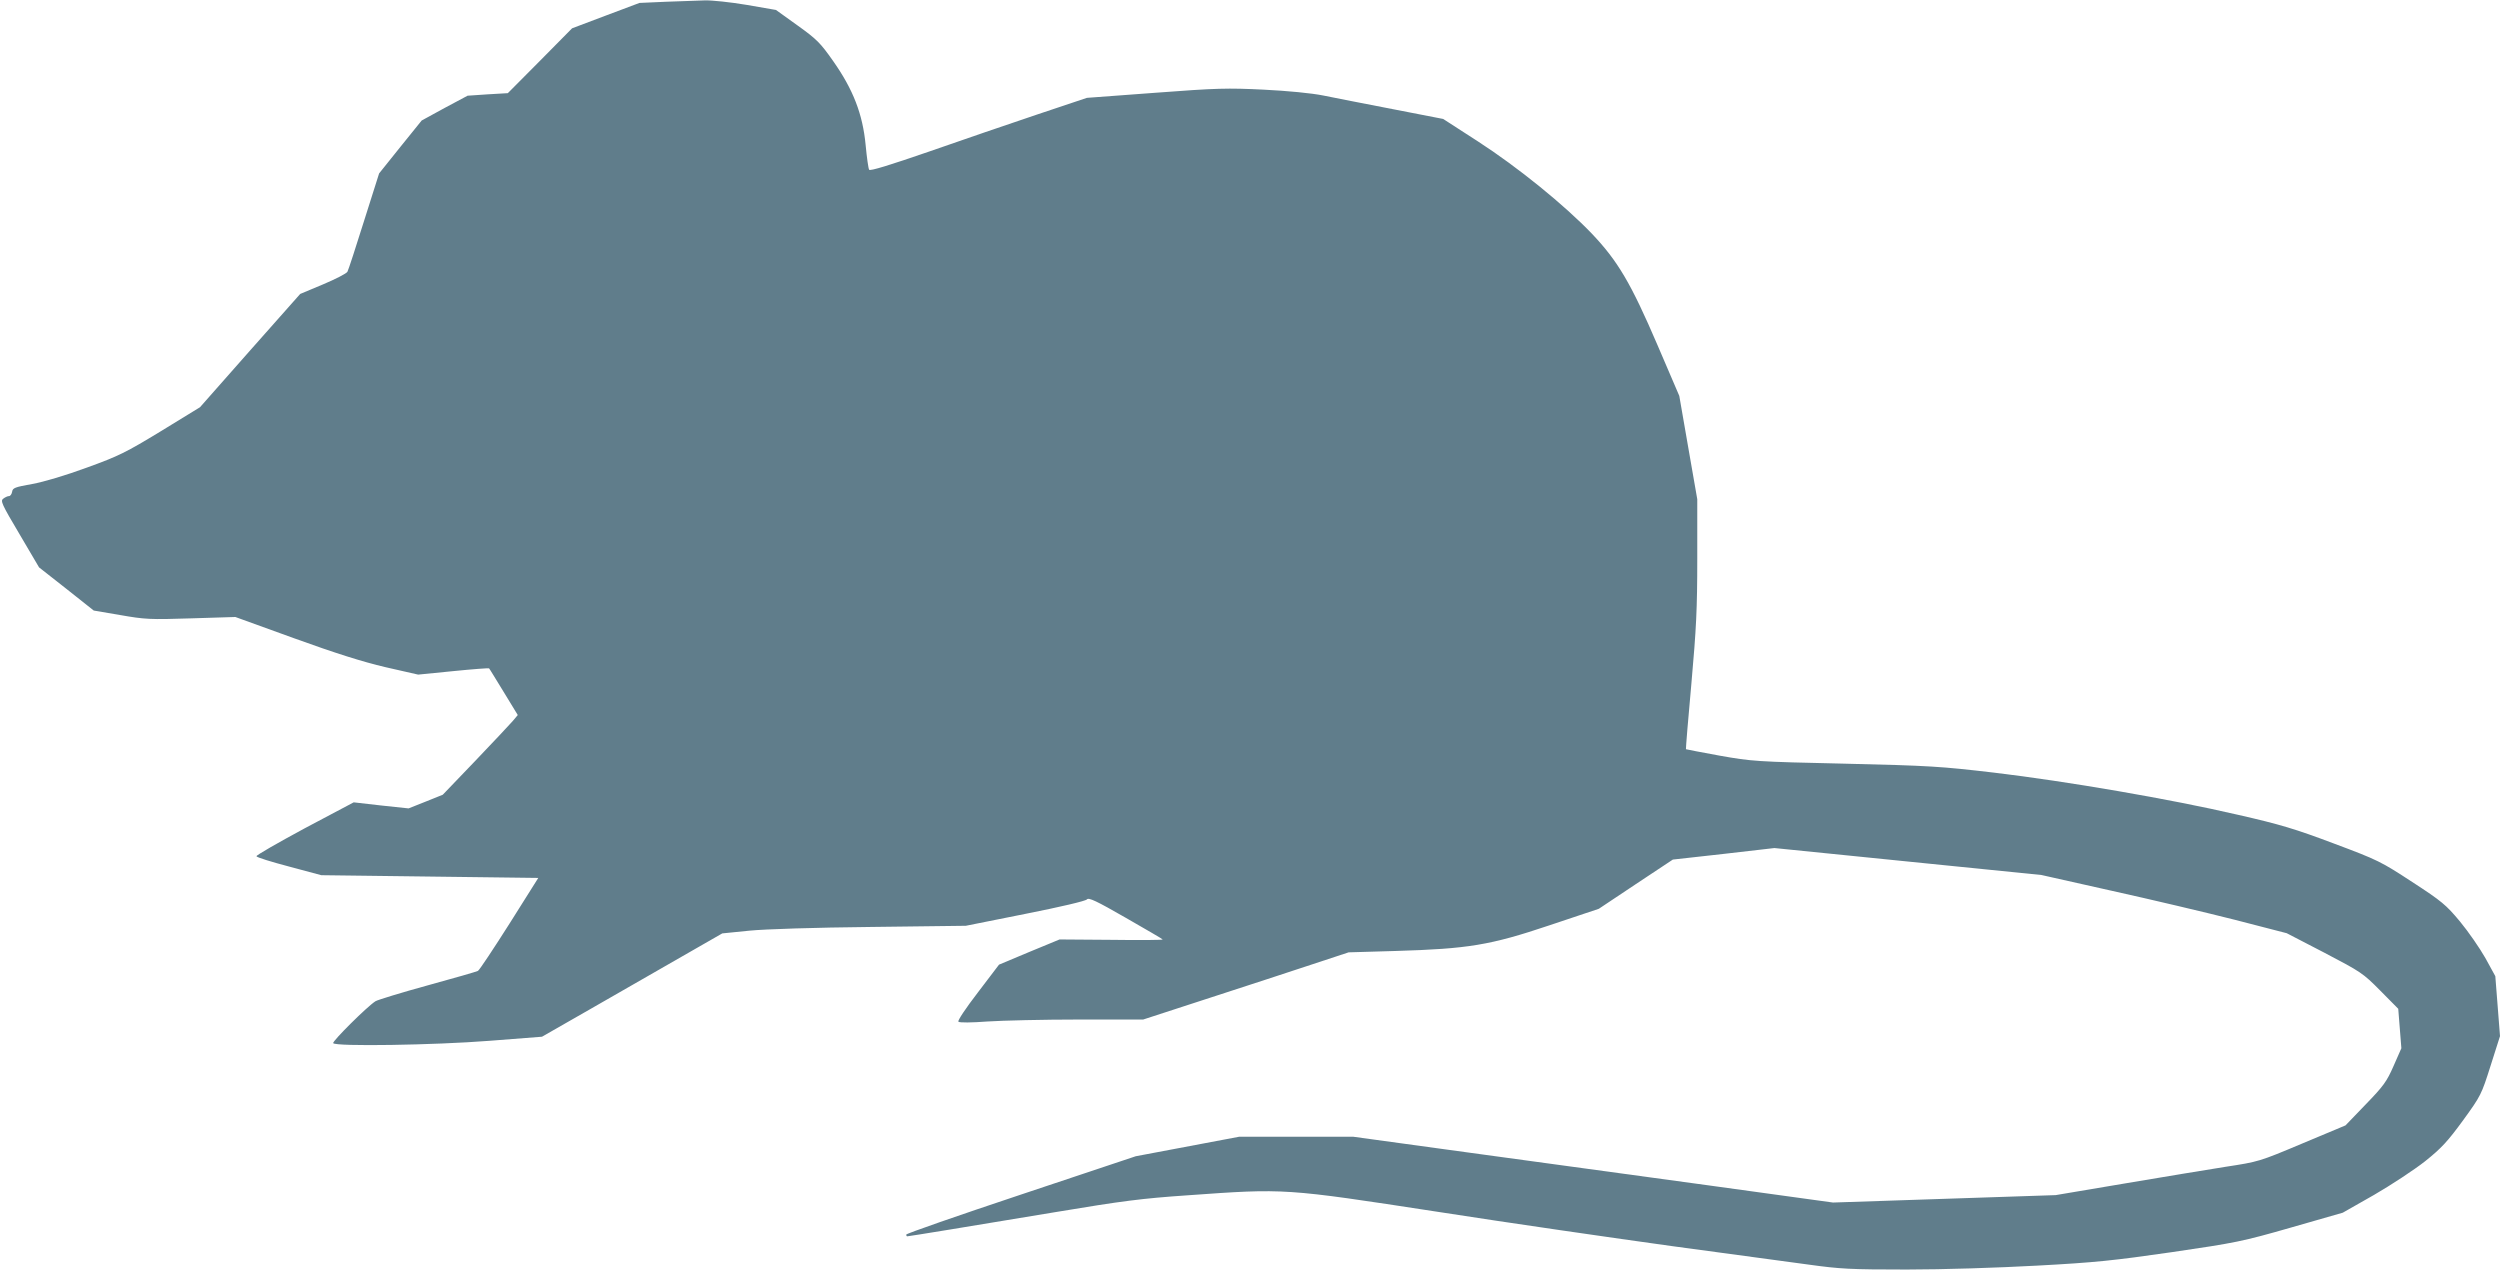<?xml version="1.0" standalone="no"?>
<!DOCTYPE svg PUBLIC "-//W3C//DTD SVG 20010904//EN"
 "http://www.w3.org/TR/2001/REC-SVG-20010904/DTD/svg10.dtd">
<svg version="1.0" xmlns="http://www.w3.org/2000/svg"
 width="1280pt" height="650pt" viewBox="0 0 1280 650"
 preserveAspectRatio="xMidYMid meet">
<g transform="translate(0,650) scale(0.1,-0.1)"
fill="#607d8b" stroke="none">
<path d="M3409 6491 l-135 -6 -173 -65 -172 -65 -164 -166 -165 -166 -103 -6
-103 -7 -118 -63 -117 -64 -109 -135 -109 -136 -77 -243 c-42 -134 -80 -251
-85 -260 -4 -9 -61 -38 -125 -65 l-117 -49 -257 -290 -256 -290 -199 -122
c-181 -110 -217 -128 -380 -187 -109 -40 -219 -73 -280 -84 -89 -16 -100 -20
-103 -40 -2 -12 -9 -22 -16 -22 -7 0 -20 -6 -29 -13 -16 -11 -9 -27 83 -182
l100 -170 140 -110 140 -111 135 -23 c126 -22 151 -24 363 -17 l227 7 301
-109 c213 -77 349 -120 468 -148 l167 -38 181 18 c99 10 181 16 182 14 2 -1
35 -56 75 -121 l72 -118 -26 -31 c-15 -17 -101 -109 -192 -204 l-166 -173 -87
-35 -88 -35 -141 15 -140 16 -251 -133 c-137 -74 -249 -138 -247 -143 2 -6 77
-29 168 -53 l164 -44 556 -7 555 -7 -148 -235 c-82 -129 -154 -238 -161 -241
-7 -4 -122 -37 -257 -74 -135 -37 -255 -74 -267 -81 -41 -25 -223 -206 -217
-215 11 -18 519 -10 799 12 l270 21 250 143 c138 79 345 198 462 265 l211 121
139 14 c82 8 335 16 623 19 l485 6 305 61 c177 35 309 66 315 74 9 11 49 -8
197 -93 103 -59 189 -109 191 -112 3 -3 -115 -4 -261 -2 l-267 2 -155 -64
-155 -65 -108 -142 c-63 -82 -105 -145 -100 -150 6 -6 68 -5 149 1 76 5 287
10 468 10 l329 0 341 111 c188 61 424 138 526 172 l185 61 240 7 c371 11 484
29 790 132 l251 84 189 126 190 126 260 29 260 30 683 -69 684 -69 361 -81
c199 -44 482 -111 628 -148 l267 -69 193 -100 c187 -98 197 -104 286 -194 l92
-93 8 -101 8 -101 -40 -91 c-35 -80 -52 -103 -143 -197 l-103 -107 -222 -93
c-221 -93 -223 -93 -392 -119 -93 -15 -327 -53 -520 -86 l-350 -59 -570 -19
-570 -19 -645 89 c-355 49 -908 124 -1229 168 l-583 80 -292 0 -291 0 -265
-50 -265 -50 -587 -196 c-324 -108 -588 -200 -588 -205 0 -5 2 -9 5 -9 8 0
308 49 765 125 336 56 436 69 670 85 502 36 496 36 1278 -84 372 -58 913 -136
1202 -176 289 -39 605 -82 702 -95 159 -22 210 -25 500 -25 187 0 468 9 668
20 298 16 392 26 690 69 327 48 359 54 610 126 l265 76 160 91 c88 51 205 128
261 172 85 68 116 102 195 210 92 127 94 132 141 280 l48 151 -12 154 -12 153
-51 93 c-29 51 -87 135 -130 187 -71 85 -92 103 -244 202 -161 105 -174 112
-401 197 -199 75 -275 98 -495 148 -339 79 -875 171 -1245 215 -272 32 -332
36 -765 46 -455 10 -476 12 -640 41 -93 17 -171 32 -173 33 -1 2 11 153 28
337 25 282 30 380 30 638 l0 305 -46 264 -46 265 -112 261 c-136 317 -203 430
-336 570 -141 147 -379 340 -583 472 l-178 115 -257 50 c-141 27 -302 59 -357
70 -59 12 -183 24 -305 30 -186 9 -237 8 -555 -16 l-350 -26 -254 -85 c-139
-47 -389 -132 -554 -190 -200 -69 -303 -101 -307 -93 -4 6 -12 63 -18 127 -15
158 -64 284 -166 429 -66 94 -84 112 -183 183 l-110 79 -150 26 c-83 14 -179
24 -214 23 -35 -1 -125 -4 -200 -7z"/>
</g>
</svg>
